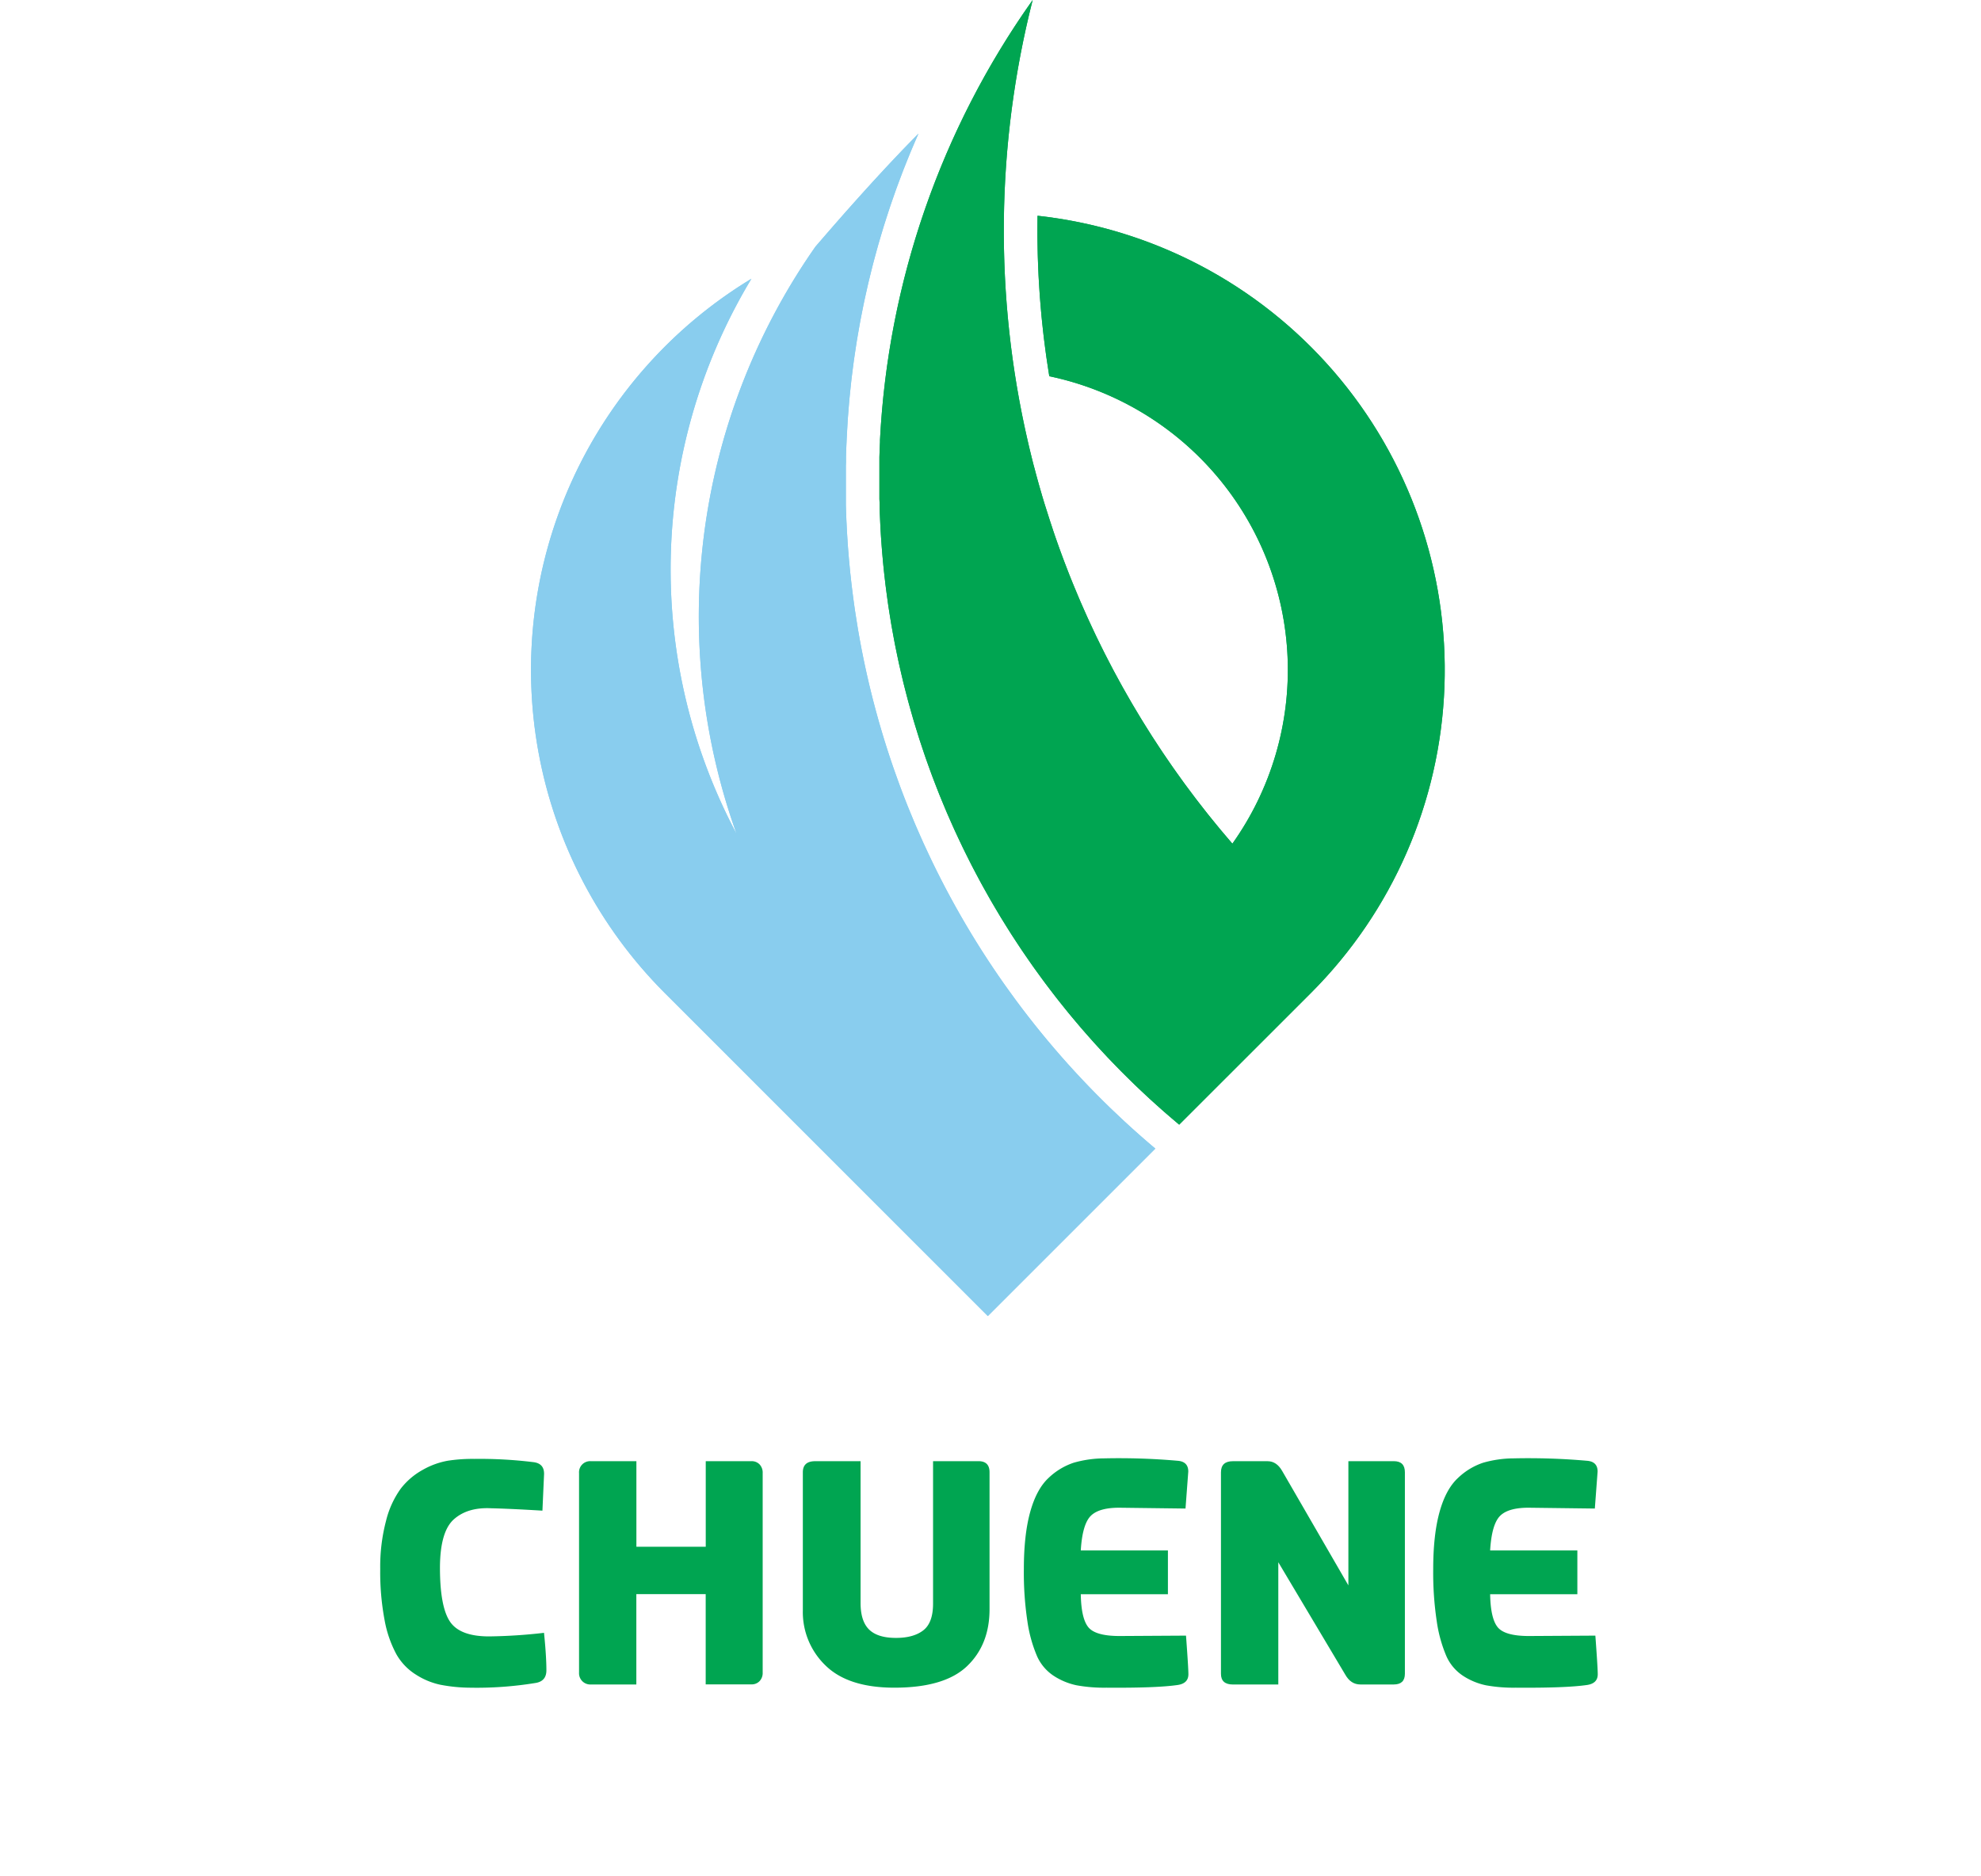 <svg id="Layer_1" data-name="Layer 1" xmlns="http://www.w3.org/2000/svg" xmlns:xlink="http://www.w3.org/1999/xlink" viewBox="0 0 714.09 676.31"><defs><style>.cls-1,.cls-3,.cls-5{fill:#00a551;}.cls-1,.cls-2{clip-rule:evenodd;}.cls-2,.cls-6,.cls-8{fill:#89cdee;}.cls-3,.cls-6{fill-rule:evenodd;}.cls-4{clip-path:url(#clip-path);}.cls-7{clip-path:url(#clip-path-2);}</style><clipPath id="clip-path"><path class="cls-1" d="M374,77.79A164.73,164.73,0,0,1,472.56,358l-47.5,47.49A301,301,0,0,1,319.24,211.19h0l-.06-.48-.18-1.57-.21-1.76-.19-1.8-.17-1.62c-.05-.57-.11-1.14-.16-1.71l-.16-1.75-.14-1.65-.14-1.72-.12-1.69-.13-1.78-.1-1.67-.1-1.7-.08-1.74-.08-1.75-.07-1.59-.06-1.82,0-1.6L317,179.9l0-1.51,0-1.9v-5c0-.62,0-1.24,0-1.86l0-1.52c0-.67,0-1.35,0-2l0-1.33.07-2.09.06-1.44.08-1.89,0-.7h0A300.6,300.6,0,0,1,372.25,0a337.51,337.51,0,0,0-1.75,159.12l.43,1.87.15.62c.31,1.28.62,2.56.94,3.84l.19.76.44,1.72.28,1,.5,1.91.15.55c.59,2.18,1.2,4.36,1.84,6.52l.2.71.58,1.93.23.77q1,3.15,2,6.28l.24.73.6,1.81.32,1,.62,1.83v0c.28.8.55,1.61.84,2.41l.6,1.69.31.87.67,1.82.33.9.68,1.82.33.86c.39,1,.79,2.07,1.2,3.11l.39,1,.74,1.84.32.8a337.47,337.47,0,0,0,57.62,94.09,108.18,108.18,0,0,0-66-168.53A325.38,325.38,0,0,1,374,77.79"/></clipPath><clipPath id="clip-path-2"><path class="cls-2" d="M416.46,414.12,356.08,474.5,239.6,358a164.88,164.88,0,0,1,31.26-257.5,203.12,203.12,0,0,0-5.35,200.16A232.5,232.5,0,0,1,293.94,88.93c6.54-7.61,22.18-25.68,37.14-40.76A306.09,306.09,0,0,0,305.21,158.1l-.12,2.64-.06,1.52-.07,2.16,0,1.32c0,.72,0,1.44-.05,2.16l0,1.51c0,.67,0,1.34,0,2v5.23l0,1.94,0,1.61,0,1.93.05,1.7.07,1.86.06,1.69.09,1.78.09,1.85.1,1.73.11,1.77.12,1.82.13,1.79.15,1.75.14,1.76.17,1.74c.05.62.11,1.24.17,1.85l.17,1.66.2,1.79c.06.64.14,1.27.21,1.9l.2,1.67.06.48A313,313,0,0,0,416.46,414.12"/></clipPath></defs><path class="cls-3" d="M374,77.79A164.73,164.73,0,0,1,472.56,358l-47.5,47.49A301,301,0,0,1,319.24,211.19h0l-.06-.48-.18-1.57-.21-1.76-.19-1.8-.17-1.62c-.05-.57-.11-1.14-.16-1.71l-.16-1.75-.14-1.65-.14-1.72-.12-1.69-.13-1.78-.1-1.67-.1-1.7-.08-1.74-.08-1.75-.07-1.59-.06-1.82,0-1.6L317,179.9l0-1.51,0-1.9v-5c0-.62,0-1.24,0-1.86l0-1.52c0-.67,0-1.35,0-2l0-1.33.07-2.09.06-1.44.08-1.89,0-.7h0A300.6,300.6,0,0,1,372.25,0a337.51,337.51,0,0,0-1.75,159.12l.43,1.87.15.62c.31,1.28.62,2.56.94,3.84l.19.76.44,1.72.28,1,.5,1.91.15.55c.59,2.18,1.2,4.36,1.84,6.52l.2.71.58,1.93.23.77q1,3.15,2,6.28l.24.73.6,1.81.32,1,.62,1.83v0c.28.8.55,1.61.84,2.41l.6,1.69.31.87.67,1.82.33.9.68,1.82.33.86c.39,1,.79,2.07,1.2,3.11l.39,1,.74,1.84.32.8a337.47,337.47,0,0,0,57.62,94.09,108.18,108.18,0,0,0-66-168.53A325.38,325.38,0,0,1,374,77.79"/><g class="cls-4"><rect class="cls-5" x="316.94" width="219.94" height="405.51"/></g><path class="cls-6" d="M416.46,414.12,356.08,474.5,239.6,358a164.88,164.88,0,0,1,31.26-257.5,203.12,203.12,0,0,0-5.35,200.16A232.5,232.5,0,0,1,293.94,88.93c6.54-7.61,22.18-25.68,37.14-40.76A306.09,306.09,0,0,0,305.21,158.1l-.12,2.64-.06,1.52-.07,2.16,0,1.32c0,.72,0,1.44-.05,2.16l0,1.51c0,.67,0,1.34,0,2v5.23l0,1.94,0,1.61,0,1.93.05,1.7.07,1.86.06,1.69.09,1.78.09,1.85.1,1.73.11,1.77.12,1.82.13,1.79.15,1.75.14,1.76.17,1.74c.05.62.11,1.24.17,1.85l.17,1.66.2,1.79c.06.64.14,1.27.21,1.9l.2,1.67.06.48A313,313,0,0,0,416.46,414.12"/><g class="cls-7"><rect class="cls-8" x="175.27" y="48.17" width="241.19" height="426.33"/></g><path class="cls-5" d="M169.26,608.49a57.8,57.8,0,0,1-10.62-1.08,26.41,26.41,0,0,1-8.76-3.66,20.73,20.73,0,0,1-7-7.32,41.36,41.36,0,0,1-4.24-12.27,93.14,93.14,0,0,1-1.58-18.44,64.78,64.78,0,0,1,2.09-17.37,33.55,33.55,0,0,1,5.31-11.63,25.67,25.67,0,0,1,7.89-6.75,28.3,28.3,0,0,1,9-3.3A58.64,58.64,0,0,1,171,526a158.13,158.13,0,0,1,21.1,1.15q4.3.43,4,4.74l-.57,12.77q-11.78-.71-18.52-.86-8.47-.42-13.42,4t-5,17.37q0,14.07,3.58,19.45T176.29,590a190.14,190.14,0,0,0,19.81-1.29q.85,8.33.86,13.5,0,4-4,4.59A131.11,131.11,0,0,1,169.26,608.49Z"/><path class="cls-5" d="M212.89,607.34a4.06,4.06,0,0,1-4.16-4.3V531.12a4,4,0,0,1,4.16-4.3H229.4v30.86h25V526.82h16.51a3.93,3.93,0,0,1,2.87,1.14,4.3,4.3,0,0,1,1.14,3.16V603a4.26,4.26,0,0,1-1.14,3.15,3.9,3.9,0,0,1-2.87,1.15H254.38V574.76h-25v32.58Z"/><path class="cls-5" d="M322.42,608.49q-16.67,0-24.84-8a26.68,26.68,0,0,1-8.18-19.81V530.83q0-4,4.45-4h16.36v51.1q0,6.6,3.09,9.61t9.69,3q6.31,0,9.83-2.73t3.52-9.62V526.82H352.7q4,0,4,4v49.38q0,12.78-8.11,20.53T322.42,608.49Z"/><path class="cls-5" d="M398.78,608.49a55.32,55.32,0,0,1-10.69-.86,24.11,24.11,0,0,1-8.19-3.37,16.48,16.48,0,0,1-6.1-7.18,50,50,0,0,1-3.44-12.42,117.7,117.7,0,0,1-1.29-18.94q0-12.35,2.29-20.6T378,532.84a24.15,24.15,0,0,1,9-5.45,40.42,40.42,0,0,1,11.05-1.58,242,242,0,0,1,26.41.86c2.59.19,3.88,1.49,3.88,3.88l-1,13.35-23.25-.29q-7.75-.14-10.84,2.87T389.59,559H421v15.79H389.59q.15,8.76,2.73,11.91t11.2,3.16l24-.14q.86,11.63.86,13.92c0,2.2-1.29,3.5-3.88,3.88Q416.86,608.63,398.78,608.49Z"/><path class="cls-5" d="M444.42,607.34q-4.31,0-4.3-3.87V530.83q0-4,4.3-4h12.49q3.3,0,5.31,3.58l23.83,41.2V526.82h16.37q4,0,4,4v72.64q0,3.87-4,3.87H490.36c-2.3,0-4.12-1.19-5.46-3.59l-24.11-40.48v44.07Z"/><path class="cls-5" d="M546.34,608.49a55.32,55.32,0,0,1-10.69-.86,24.11,24.11,0,0,1-8.19-3.37,16.48,16.48,0,0,1-6.1-7.18,50,50,0,0,1-3.44-12.42,117.7,117.7,0,0,1-1.29-18.94q0-12.35,2.29-20.6t6.68-12.28a24.08,24.08,0,0,1,9-5.45,40.42,40.42,0,0,1,11-1.58,242,242,0,0,1,26.41.86c2.59.19,3.88,1.49,3.88,3.88l-1,13.35-23.25-.29q-7.75-.14-10.84,2.87T537.15,559h31.44v15.79H537.15q.15,8.76,2.73,11.91t11.2,3.16l24-.14q.86,11.63.86,13.92c0,2.2-1.29,3.5-3.88,3.88Q564.43,608.63,546.34,608.49Z"/></svg>